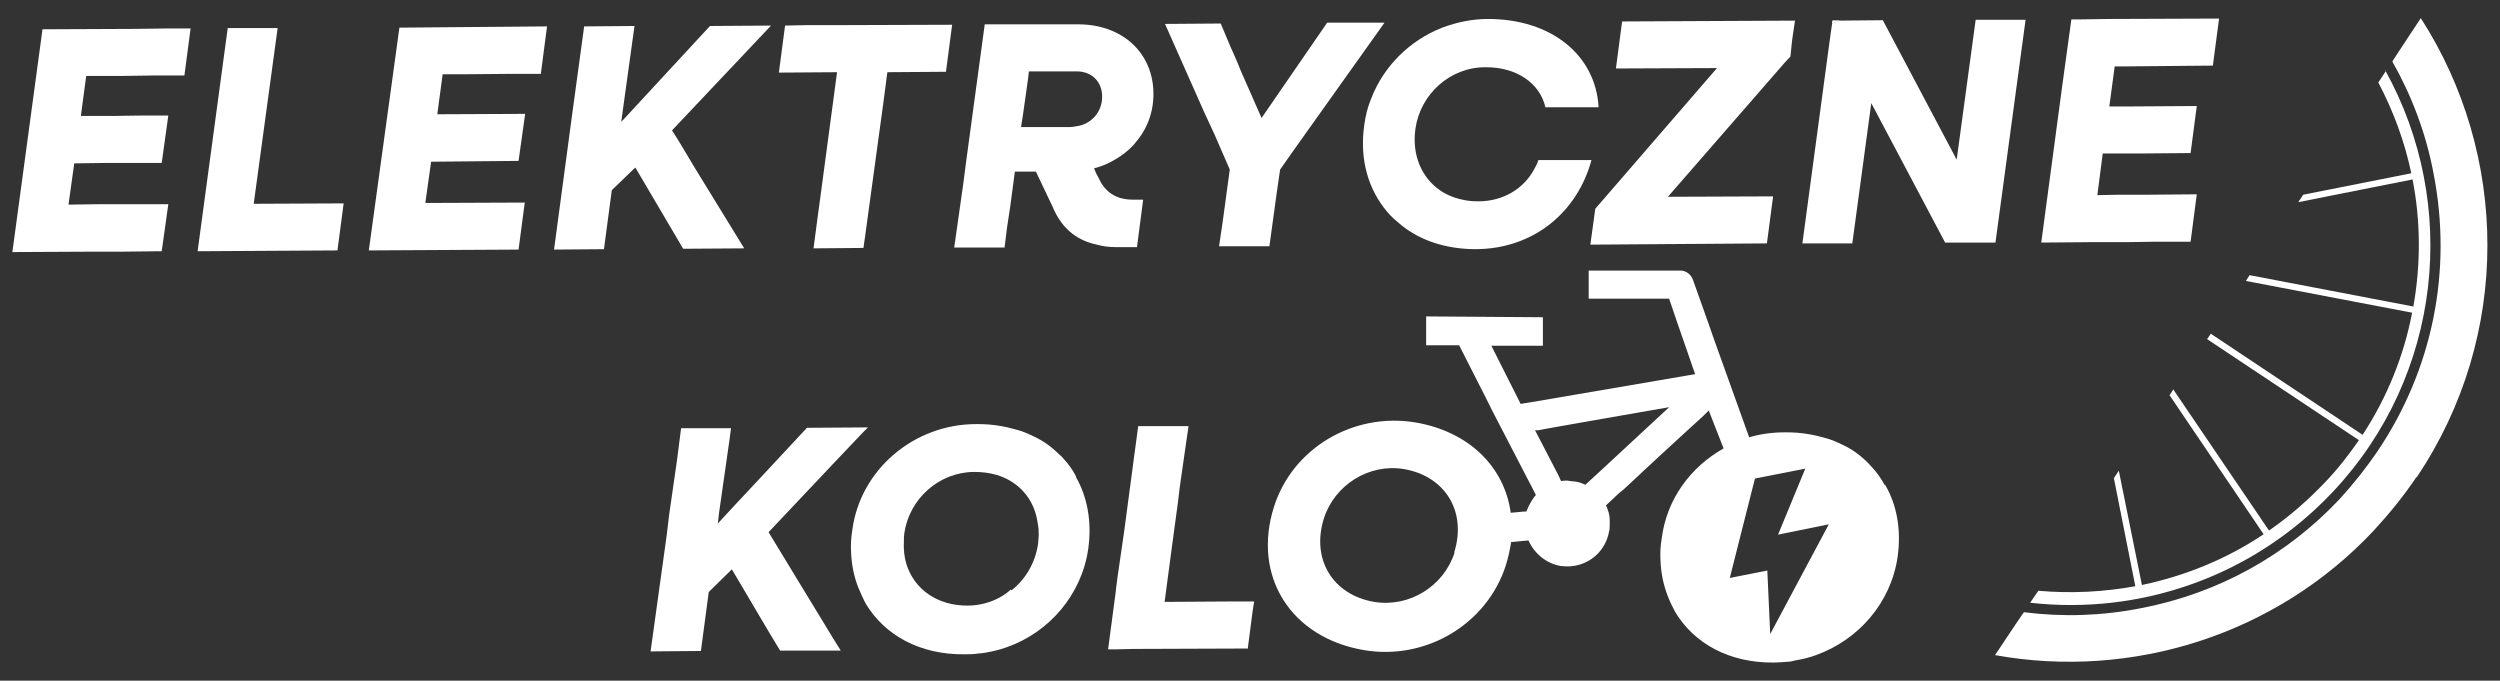 <?xml version="1.0" encoding="UTF-8"?> <svg xmlns="http://www.w3.org/2000/svg" id="Warstwa_1" width="606" height="165" version="1.1" viewBox="0 0 606 165"><rect x="0" y="0" width="606" height="165" fill="#333333" stroke="none"/><defs><style> .st0 { fill: #fff; } </style></defs><path class="st0" d="M385.8,38.7c-3.4,12.7-14,21.6-28,21.7-7.3,0-13.5-2.1-18.1-5.8-1.2-1-2.4-2-3.4-3.2-4.6-5.4-6.8-12.7-5.6-21.1.3-2.2.8-4.3,1.6-6.2,3-8,9.4-14.3,17.3-17.4h0c3.5-1.3,7.2-2.1,11.1-2.1,15.4,0,26.1,8.8,26.8,21.4h-12.9c-1.3-5.8-7-9.8-14.6-9.7-8.5,0-15.7,6.5-16.9,14.9-.9,6.4,1.5,11.8,5.9,14.9,1.6,1.1,3.5,1.9,5.5,2.3,1.2.3,2.5.4,3.9.4,6,0,11-3.1,13.5-7.8.4-.7.8-1.5,1-2.2h4.2s8.7,0,8.7,0h0Z"></path><polygon class="st0" points="444.2 5 444.1 5.7 445.9 5 444.2 5"></polygon><polygon class="st0" points="39.2 60.9 38.5 60.9 29.8 61 22.9 61 3 61.1 10.3 7.1 33.1 7 40.2 6.9 46.2 6.9 44.7 18.3 37 18.3 29.9 18.4 20.9 18.4 19.6 28.1 27.6 28.1 34.7 28 40.8 28 39.2 39.5 32.4 39.5 25.5 39.5 18 39.6 16.6 49.6 24 49.5 31 49.5 39.7 49.5 40.8 49.5 39.2 60.9"></polygon><polygon class="st0" points="125.7 60.5 89.4 60.7 96.2 11.2 96.8 6.8 96.8 6.7 132.6 6.4 131.1 17.9 124.1 17.9 112.8 18 107.3 18 106 27.7 127.3 27.6 125.7 39 104.5 39.2 103.1 49.2 127.2 49.1 125.7 60.5"></polygon><polygon class="st0" points="180.4 60.2 165.6 60.3 154 40.6 148.3 46.1 146.4 60.4 134.3 60.5 138.6 28.4 139.2 24 141.6 6.4 153.8 6.3 150.7 28.7 150.6 29.5 151.2 28.9 172.1 6.3 186.9 6.2 162.9 31.6 164.6 34.3 168.3 40.5 180.4 60.2"></polygon><polygon class="st0" points="209.7 57.3 209.3 60.1 197.2 60.2 198.2 52.6 198.8 48.2 202.9 17.5 188.8 17.6 190.3 6.2 195 6.1 195.1 6.1 201.1 6.1 230.8 6 229.3 17.4 215.1 17.5 214.8 19.7 214.8 19.8 214.1 25.1 210.3 52.9 209.7 57.3"></polygon><path class="st0" d="M277,48.4h-1.7s-.5,0-.5,0h-.2c-1.6,0-3-.3-4.1-.8-1.5-.7-2.7-1.8-3.6-3.3l-1.2-2.3-.5-1.2c1.9-.5,3.6-1.2,5.2-2.2,1.6-.9,3.1-2.1,4.3-3.4.2-.2.3-.3.5-.6,2.2-2.5,3.7-5.6,4.2-9.1.8-5.7-.9-10.8-4.3-14.3-3.2-3.3-8-5.3-13.7-5.3h-11s-7,0-7,0h-4.7c0,0,0,0,0,0l-4.5,33.2-.7,5.4-2.2,15.5h12.2s.6-4.8.6-4.8l.8-5.3h0s1.1-8.3,1.1-8.3h5.1c0,0,4,8.4,4,8.4,1.2,2.9,2.8,5.1,4.9,6.7,1.6,1.2,3.5,2.1,5.9,2.6,1.4.4,2.9.6,4.5.6.4,0,.9,0,1.4,0h1.5s1.6,0,1.6,0h.7s1.5-11.5,1.5-11.5h0ZM260.9,30.6c-.5.1-1,.2-1.4.2h-10.2s-1.8,0-1.8,0l.5-3.2,1.2-8.5.2-1.8h6s5.6,0,5.6,0c4,0,6.6,3,6.1,7.1-.4,3.2-2.8,5.7-6.1,6.2"></path><polygon class="st0" points="335.6 5.5 313.6 36.4 313.6 36.4 310.3 41.1 309.5 46.6 307.7 59.7 296.5 59.7 296.4 59.7 295.5 59.7 296.4 53.6 298.1 41.1 294.4 32.6 291.9 27.2 282.4 5.8 295.9 5.7 298.3 11.4 298.8 12.5 300.1 15.5 300.7 17 305.8 28.6 321.7 5.5 335.6 5.5"></polygon><polygon class="st0" points="428.3 59 385.5 59.3 386.7 50.6 408.5 25.4 414.9 18 416.2 16.5 391.7 16.6 393.2 5.2 435.1 5 434.4 9.8 434 13.7 432.6 15.2 404.3 47.7 429.8 47.6 428.3 59"></polygon><polygon class="st0" points="444.2 5 444.1 5.7 445.9 5 444.2 5"></polygon><polygon class="st0" points="471.5 58.8 453.6 25 449 59 436.9 59 443.4 10.7 444.1 5.7 445.8 5 456.4 4.9 456.5 5.1 474.3 38.7 478.9 4.8 491 4.8 483.7 58.8 471.5 58.8"></polygon><polygon class="st0" points="531 58.6 522.1 58.6 515.2 58.7 506.5 58.7 494.8 58.8 499.9 20.7 502.1 4.7 504.2 4.7 511.4 4.6 537.9 4.5 536.4 15.9 514.7 16.1 512.6 16.1 511.3 25.8 517.1 25.8 532.5 25.7 531 37.1 519.3 37.2 512.4 37.2 509.7 37.2 508.4 47.3 513.9 47.2 520.8 47.2 532.5 47.1 531 58.6"></polygon><polygon class="st0" points="203.8 157.7 198.6 157.7 198.6 157.7 192.5 157.7 189.1 157.7 186.5 153.4 177.4 138 171.8 143.5 169.9 157.8 157.7 157.9 161.6 129.8 162.2 124.8 164.1 111.6 165.1 103.8 177.2 103.8 176.9 106.1 175 119.4 174.3 124.3 174 126.9 177.6 123 184.8 115.3 195.6 103.7 210.4 103.6 209 105 201.6 112.8 186.3 129 195.6 144.3 199.5 150.7 201.8 154.5 203.8 157.7"></polygon><path class="st0" d="M260.8,115.4c-.8-1.5-1.8-2.9-2.9-4.1-.4-.5-.7-.8-1.1-1.1-1.8-1.8-3.8-3.3-6.2-4.4-1.4-.7-2.8-1.3-4.4-1.7-2.8-.8-5.8-1.3-9-1.3-.2,0-.4,0-.6,0-15.1,0-28.1,11.1-30,25.7-.3,1.8-.4,3.6-.3,5.2.1,3.1.7,6,1.7,8.6.6,1.4,1.2,2.8,1.9,4.1,4.6,7.6,13.1,12.3,23.8,12.2,1.2,0,2.3,0,3.5-.2.5,0,1.1-.1,1.7-.2,1.8-.3,3.4-.7,5.1-1.3,10.3-3.6,18.2-12.7,19.8-23.9.9-6.5-.2-12.5-3-17.4M245,142.9h0c-.6.6-1.3,1.1-2.1,1.6-2.5,1.5-5.4,2.3-8.4,2.3-7.4,0-12.9-4-14.8-10.1-.5-1.7-.7-3.5-.6-5.4,0-.6,0-1.4.1-2,1.2-8.4,8.4-14.8,16.8-14.9,0,0,.2,0,.2,0,1.8,0,3.6.2,5.3.7,4.8,1.4,8.3,4.9,9.6,9.6.2.8.4,1.6.5,2.5.3,1.5.2,3.1,0,4.8-.7,4.5-3,8.4-6.4,11.1"></path><polygon class="st0" points="302.5 156.9 302.5 157.2 275.4 157.3 274.8 157.3 270.5 157.4 270.1 157.4 268.6 157.4 270.5 143.1 270.5 142.9 270.9 139.8 272.5 128.8 274.8 111.5 274.8 111.4 275.3 107.8 275.9 103.3 279.9 103.3 284.6 103.3 288.1 103.3 287.2 109.5 286 117.9 286 117.9 285.5 122 284 133.1 282.3 145.9 297.8 145.8 302.5 145.8 304 145.8 303.6 148.4 302.5 156.9"></polygon><polygon class="st0" points="83.3 49.3 61.5 49.4 67.3 6.8 55.2 6.8 47.9 60.9 81.8 60.7 83.3 49.3"></polygon><path class="st0" d="M456.8,117.5c-.8-1.5-1.8-2.9-2.9-4.1-.4-.4-.7-.8-1.1-1.2-1.8-1.8-3.8-3.3-6.2-4.4-1.4-.7-2.8-1.3-4.4-1.7-2.8-.8-5.8-1.3-9-1.3-.2,0-.3,0-.6,0-3,0-5.9.4-8.6,1.2l-8.4-23.4-1.5-4.3-3.7-10.4c-.4-1.2-1.4-2.1-2.7-2.3-.2,0-.4,0-.6,0h-22c0-.1,0,6.8,0,6.8h19.5c0,0,2,5.9,2,5.9l1.5,4.3,2.8,8.1-1.8.3-7,1.2-31,5.3-2.5.4-1.1-2.2-6-11.9h12.5c0,0,0-1.1,0-1.1v-5.8s-28.3-.2-28.3-.2v1.7s0,4.3,0,4.3v1h8c0,0,6.1,12,6.1,12l2.1,4.2,1.5,2.9,1.2,2.3,5.8,11.2,1.1,2.1.8,1.6c-.8.8-1.8,2.8-1.8,2.8-.1.2-.4,1-.5,1.2h-.6c0,0-3.2.3-3.2.3-1.5-11.1-10.1-19.7-23.1-21.9-15-2.5-29.8,6.2-34.3,20.5-5.3,16.8,4.1,31.7,21.9,34.7,15,2.5,29.7-6.3,34.3-20.5.6-1.9,1-3.8,1.3-5.7l4.2-.4c1.5,3.3,4.4,5.6,7.8,6.2.5,0,1,.1,1.6.1,4.5,0,8.3-2.8,9.7-6.8.2-.5.3-1,.4-1.5.2-.6.2-1.3.2-2,0-.3,0-.7,0-1,0-1.2-.4-2.4-.9-3.5l3.2-3,1-.8,4.2-3.9h0l.3-.3,4.1-3.8,5-4.6,5.8-5.3,1.3-1.3,3.6,9.2c-8,4.5-13.8,12.3-15,21.8-.3,1.8-.4,3.6-.3,5.2.1,3.1.7,6,1.7,8.6.5,1.4,1.2,2.8,1.9,4.1,4.6,7.6,13.1,12.3,23.8,12.2,1.2,0,2.3-.1,3.5-.2.5,0,1-.1,1.7-.3,1.8-.3,3.5-.7,5.1-1.3,10.3-3.7,18.2-12.7,19.8-23.9.9-6.5-.2-12.5-3-17.3h0ZM352.6,133.9c-2.6,8.2-11,13.4-19.5,12-10-1.7-15.3-10.3-12.2-20.2,2.6-8.2,11-13.4,19.4-12,10,1.7,15.3,10.3,12.2,20.2h0ZM404.5,98.8l-13.7,12.7-1.5,1.4-5,4.6c-.9-.4-1.7-.7-2.7-.8-.5,0-1.1-.1-1.6-.2-.5,0-1.1,0-1.6.1l-.8-1.7-5.5-10.6h.8c0-.1,31.7-5.6,31.7-5.6h0,0c0,0,0,0,0,0ZM429.1,153.8l-.7-15.5-9.1,1.8,6.1-24.1,12.2-2.4-6.6,16,12.3-2.5-14.2,26.6h0Z"></path><path class="st0" d="M578.4,17.1l-.9,1.4-1,1.5c3.7,7,6.4,14.4,8,22l-26.2,5.2-1.2,1.8,27.7-5.5c2,10.2,2,20.6.2,30.8l-39.7-7.6-.9,1.4,40.3,7.7c-2,10.4-6,20.4-12,29.6l-36.8-24.5-.9,1.3,36.8,24.5c-2.5,3.6-5.2,7.1-8.3,10.3-4.2,4.4-8.7,8.3-13.5,11.6l-23.2-34.2-.9,1.4,22.8,33.7c-9.1,6.1-19.1,10.1-29.5,12.3l-5.6-27.7-1.2,1.8,5.2,26.2c-7.7,1.4-15.6,1.8-23.5,1.1l-2,2.9c26.4,3,53.8-6.1,73.4-26.9,26.6-28.3,30.6-69.8,12.7-102.1"></path><path class="st0" d="M585.8,115.7c23.2-34.5,22.2-78.4,1-111.3l-6,9.1-.9,1.4c4.7,8.3,8.2,17.5,10,27.2,4.6,23.5-.2,47.4-13.6,67.3-2.8,4.1-5.9,8-9.2,11.6-12.7,13.5-29.3,22.8-48,26.4-9.5,1.9-19.1,2.2-28.5,1l-.5.7-1.5,2.2-5,7.5c33.2,6,68.1-4.9,91.8-30.2,3.7-4,7.2-8.3,10.3-12.9"></path></svg> 